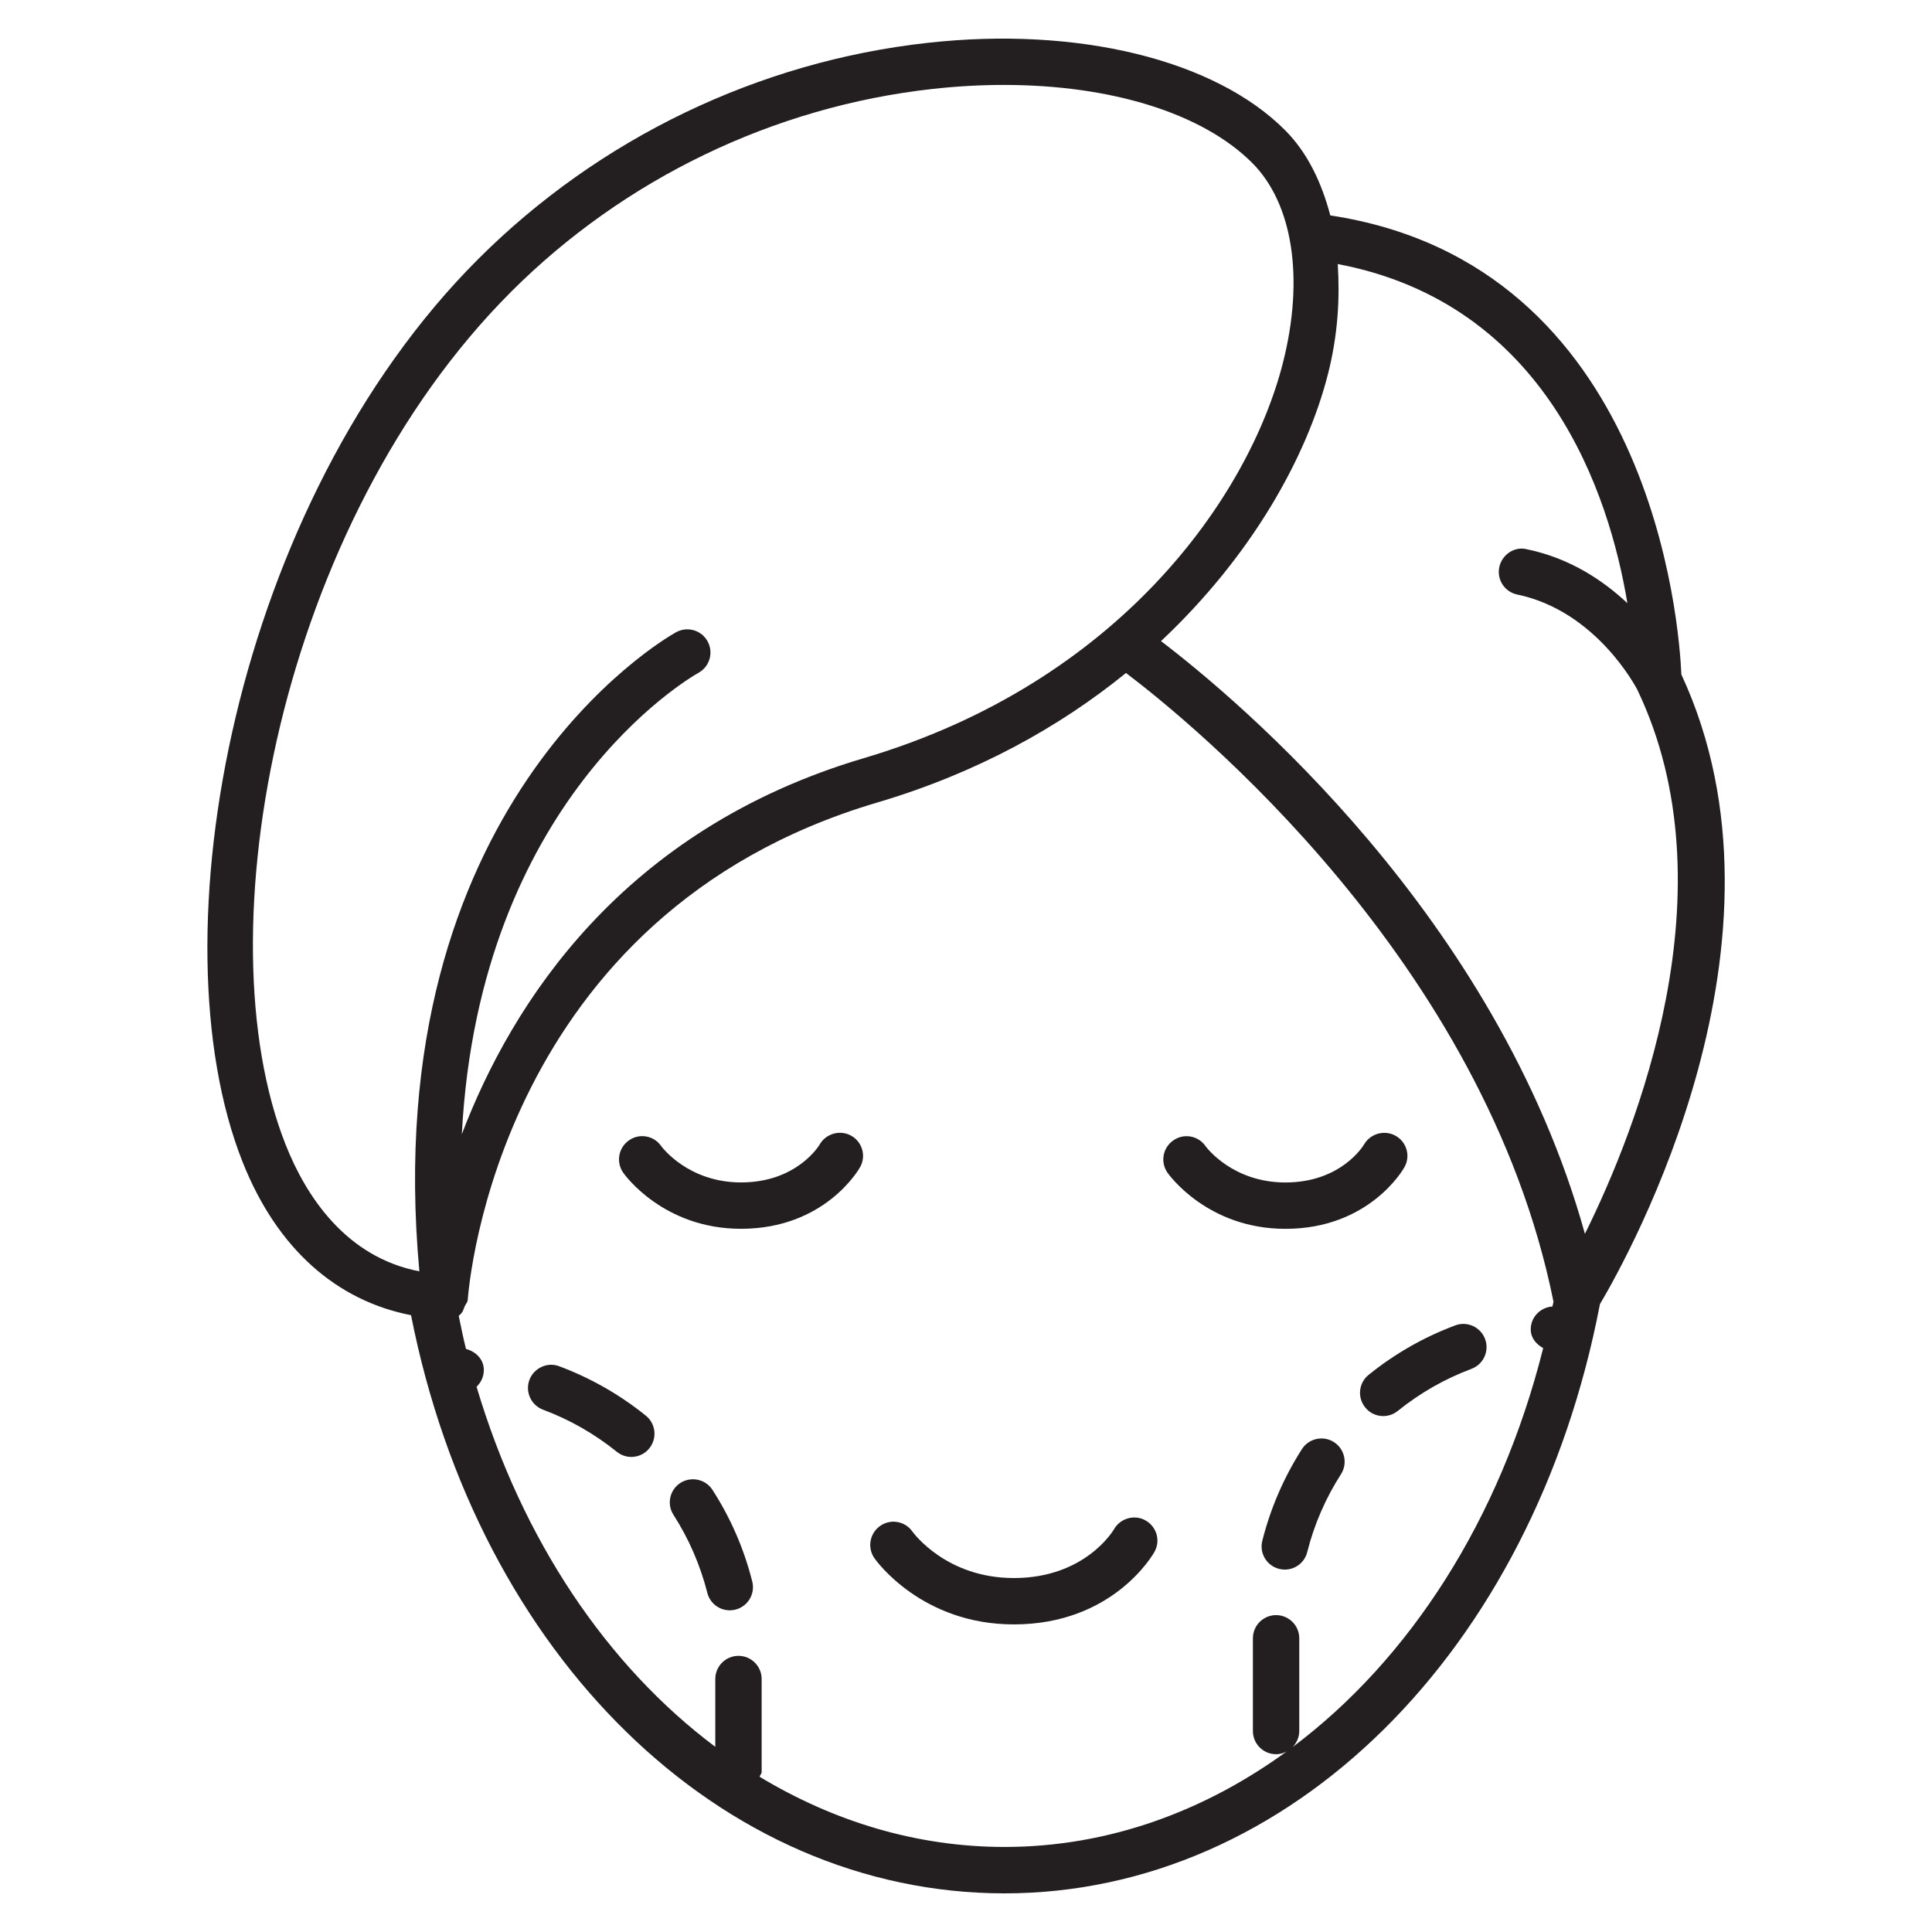 <svg width="48" height="48" viewBox="0 0 48 48" fill="none" xmlns="http://www.w3.org/2000/svg">
<path d="M32.345 36.004C31.897 36.705 31.566 37.47 31.362 38.279C31.283 38.587 31.47 38.9 31.778 38.978C31.825 38.99 31.872 38.996 31.92 38.996C32.18 38.996 32.413 38.822 32.478 38.56C32.651 37.873 32.935 37.221 33.317 36.625C33.488 36.357 33.409 36.001 33.142 35.829C32.876 35.659 32.519 35.733 32.345 36.004Z" fill="#231F20"/>
<path d="M33.918 34.967C34.03 35.109 34.197 35.182 34.365 35.182C34.494 35.182 34.619 35.141 34.727 35.054C35.281 34.608 35.897 34.256 36.557 34.009C36.856 33.898 37.007 33.566 36.897 33.268C36.784 32.968 36.449 32.817 36.156 32.929C35.378 33.219 34.653 33.632 34.003 34.158C33.755 34.357 33.717 34.719 33.918 34.967Z" fill="#231F20"/>
<path d="M13.893 33.944C13.604 33.832 13.266 33.984 13.153 34.283C13.043 34.581 13.194 34.912 13.493 35.024C14.153 35.27 14.769 35.622 15.323 36.068C15.431 36.155 15.557 36.197 15.685 36.197C15.854 36.197 16.02 36.124 16.132 35.983C16.333 35.734 16.294 35.372 16.047 35.173C15.397 34.648 14.672 34.235 13.893 33.944Z" fill="#231F20"/>
<path d="M16.904 36.843C16.637 37.015 16.56 37.372 16.734 37.639C17.116 38.233 17.397 38.884 17.573 39.572C17.638 39.833 17.872 40.008 18.13 40.008C18.177 40.008 18.224 40.002 18.273 39.99C18.581 39.912 18.768 39.599 18.689 39.291C18.485 38.48 18.152 37.714 17.701 37.015C17.529 36.748 17.172 36.673 16.904 36.843Z" fill="#231F20"/>
<path d="M10.212 32.675C11.884 41.147 17.907 47.04 24.958 47.04C32.008 47.04 38.089 41.069 39.75 32.401C40.482 31.167 44.833 23.348 41.773 16.757C41.722 15.545 41.058 6.565 33.051 5.352C32.832 4.526 32.481 3.788 31.926 3.233C30.176 1.48 26.769 0.65 23.041 1.065C18.84 1.53 14.878 3.44 11.878 6.439C5.836 12.48 3.807 23.263 6.026 28.866C6.884 31.031 8.368 32.317 10.211 32.675H10.212ZM38.571 32.459C38.264 32.481 38.022 32.733 38.031 33.042C38.037 33.252 38.171 33.397 38.34 33.494C37.269 37.758 35.018 41.231 32.115 43.405C32.214 43.302 32.28 43.163 32.28 43.007V40.703C32.28 40.384 32.02 40.127 31.704 40.127C31.387 40.127 31.128 40.384 31.128 40.703V43.007C31.128 43.326 31.387 43.583 31.704 43.583C31.855 43.583 31.99 43.518 32.093 43.422C29.988 44.991 27.548 45.887 24.958 45.887C22.785 45.887 20.722 45.259 18.872 44.143C18.884 44.098 18.923 44.068 18.923 44.019V41.715C18.923 41.396 18.664 41.139 18.347 41.139C18.03 41.139 17.771 41.396 17.771 41.715V43.399C15.087 41.389 12.975 38.269 11.84 34.453C11.947 34.352 12.016 34.212 12.021 34.053C12.028 33.781 11.829 33.581 11.577 33.514C11.51 33.244 11.454 32.967 11.397 32.691C11.422 32.671 11.44 32.654 11.461 32.63C11.506 32.581 11.517 32.521 11.543 32.459C11.568 32.401 11.618 32.358 11.621 32.292C11.65 31.902 12.405 22.716 21.787 19.941C24.287 19.202 26.332 18.054 27.975 16.72C29.603 17.953 36.893 23.88 38.596 32.341C38.588 32.381 38.577 32.419 38.57 32.459H38.571ZM33.236 6.56C38.433 7.548 39.981 12.269 40.432 14.986C39.824 14.417 39.005 13.867 37.93 13.645C37.624 13.569 37.316 13.78 37.249 14.091C37.185 14.403 37.384 14.707 37.696 14.771C39.66 15.181 40.646 17.075 40.682 17.141V17.143C43.044 22.086 40.66 28.067 39.377 30.654C37.187 22.77 30.773 17.399 28.845 15.928C31.108 13.802 32.471 11.345 32.993 9.293C33.242 8.315 33.29 7.409 33.236 6.56ZM12.693 7.254C15.508 4.439 19.227 2.648 23.166 2.21C23.771 2.143 24.363 2.11 24.939 2.11C27.592 2.11 29.869 2.806 31.111 4.048C32.121 5.06 32.407 6.915 31.875 9.01C31.019 12.375 27.777 16.968 21.459 18.837C15.454 20.614 12.713 24.926 11.474 28.179C11.907 19.886 17.104 16.856 17.357 16.714C17.634 16.558 17.733 16.208 17.578 15.93C17.423 15.653 17.074 15.556 16.798 15.707C16.485 15.879 9.359 20.011 10.419 31.586C8.6 31.235 7.609 29.731 7.098 28.443C5.01 23.171 6.959 12.989 12.694 7.254H12.693Z" fill="#231F20"/>
<path d="M20.369 28.429C20.346 28.467 19.793 29.377 18.411 29.377C17.106 29.377 16.456 28.513 16.424 28.47C16.243 28.211 15.883 28.149 15.625 28.333C15.364 28.515 15.301 28.874 15.483 29.135C15.523 29.193 16.484 30.529 18.41 30.529C20.487 30.529 21.335 29.06 21.369 28.997C21.524 28.721 21.425 28.376 21.153 28.219C20.878 28.063 20.527 28.159 20.367 28.429H20.369Z" fill="#231F20"/>
<path d="M29.949 28.472C29.765 28.212 29.409 28.15 29.149 28.334C28.887 28.516 28.824 28.875 29.006 29.136C29.047 29.194 30.008 30.53 31.936 30.53C34.011 30.53 34.86 29.061 34.893 28.998C35.049 28.722 34.95 28.377 34.677 28.22C34.403 28.064 34.051 28.16 33.892 28.43C33.87 28.469 33.316 29.378 31.936 29.378C30.636 29.378 29.988 28.526 29.949 28.473V28.472Z" fill="#231F20"/>
<path d="M27.681 37.988C27.652 38.038 26.95 39.206 25.188 39.206C23.52 39.206 22.701 38.097 22.668 38.05C22.485 37.789 22.125 37.729 21.867 37.911C21.606 38.094 21.543 38.453 21.725 38.714C21.772 38.78 22.902 40.358 25.188 40.358C27.648 40.358 28.642 38.629 28.682 38.556C28.838 38.28 28.739 37.934 28.464 37.777C28.197 37.62 27.838 37.716 27.681 37.988Z" fill="#231F20"/>
</svg>
